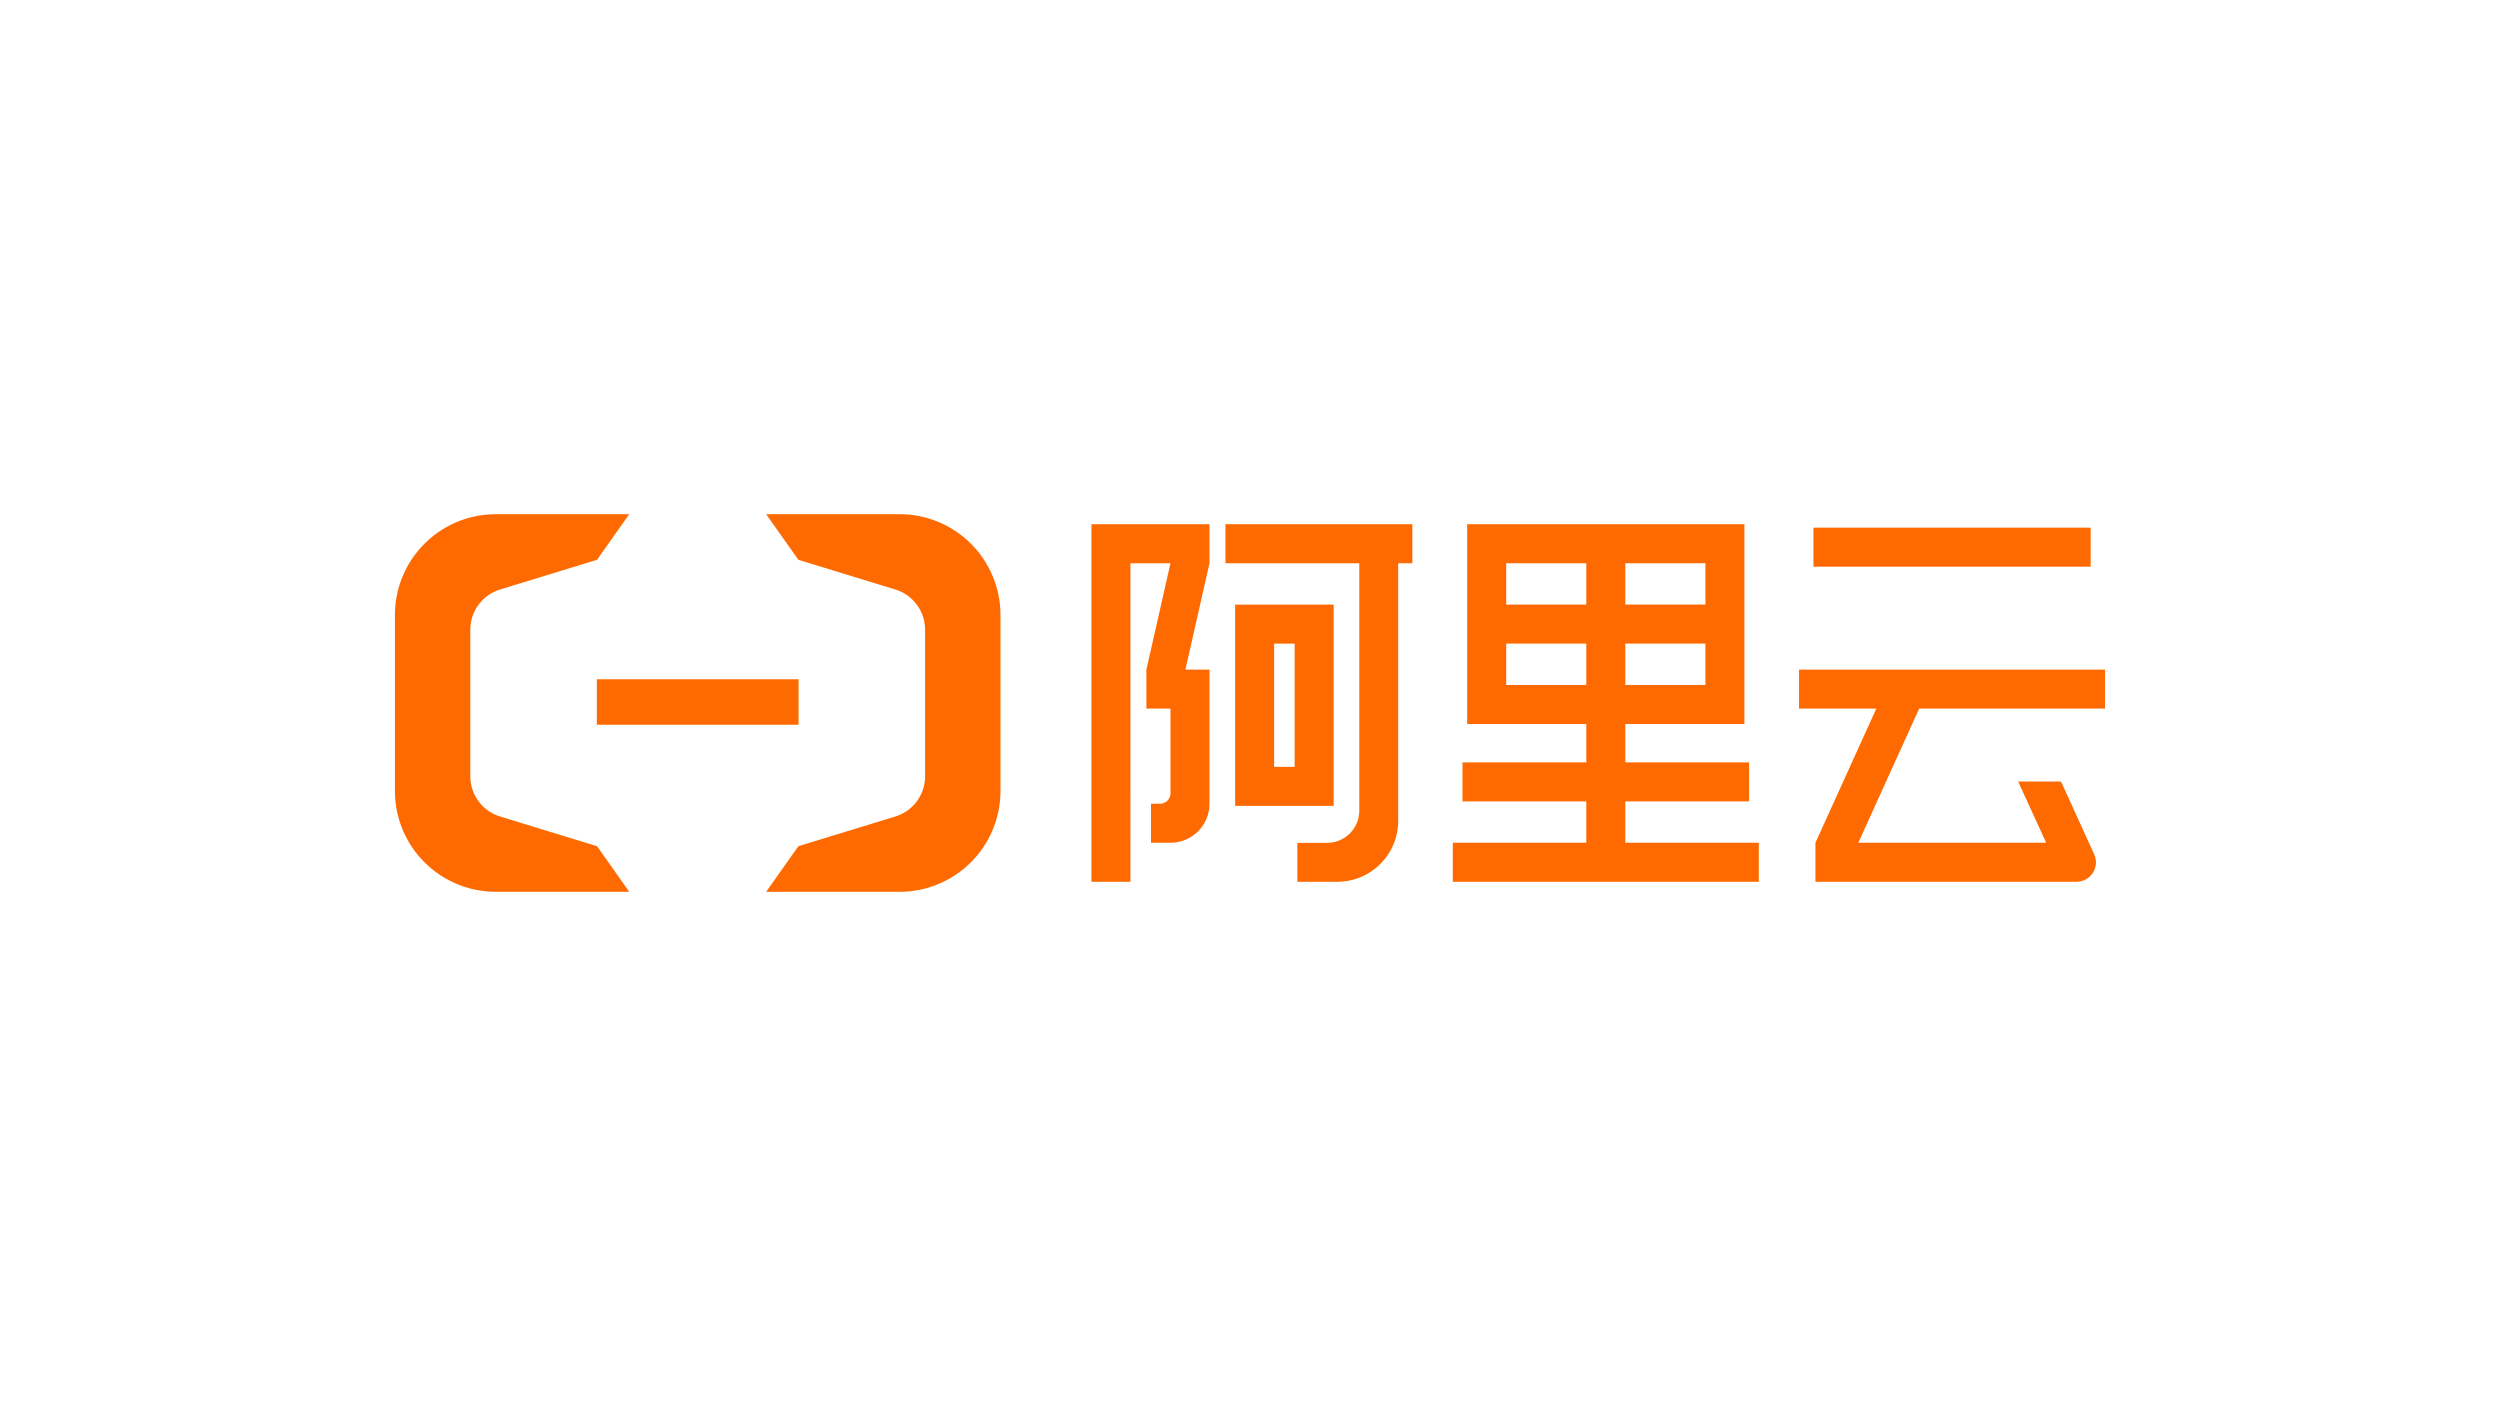 <svg id="LOGO" xmlns="http://www.w3.org/2000/svg" viewBox="0 0 1250 703"><defs><style>.cls-1{fill:#ff6a00;}</style></defs><g id="阿里云-logo"><rect class="cls-1" x="298.42" y="339.628" width="100.87" height="22.743"/><path class="cls-1" d="M449.824,257.107H383.081l16.108,22.791,48.658,14.908a21.049,21.049,0,0,1,14.696,20.201c0,.019.003.038.003.056v72.873c0,.018-.003.037-.003.056a21.049,21.049,0,0,1-14.696,20.201l-48.658,14.908-16.108,22.791h66.743a50.413,50.413,0,0,0,50.413-50.413V307.52A50.413,50.413,0,0,0,449.824,257.107Z"/><path class="cls-1" d="M247.883,257.107h66.743l-16.108,22.791-48.658,14.908a21.049,21.049,0,0,0-14.696,20.201c0,.019-.003.038-.003.056v72.873c0,.018.003.037.003.056a21.049,21.049,0,0,0,14.696,20.201l48.658,14.908,16.108,22.791H247.883a50.413,50.413,0,0,1-50.413-50.413V307.52A50.413,50.413,0,0,1,247.883,257.107Z"/><path class="cls-1" d="M666.835,302.304h-49.269v100.631h49.269ZM647.33,383.43H637.07V321.809H647.33Z"/><path class="cls-1" d="M545.724,440.884h19.505V281.621H585.24l-12.039,53.188v19.505H585.24v42.512a5.252,5.252,0,0,1-5.242,5.042l-4.511.008v19.505l9.753-.001a19.512,19.512,0,0,0,19.505-19.513V334.809H592.706l12.039-53.188v-19.505H545.724Z"/><path class="cls-1" d="M612.718,281.621h66.924V405.301a16.129,16.129,0,0,1-16.129,16.129H648.67V440.884H668.642a30.455,30.455,0,0,0,30.455-30.455V281.621h7.082V262.116H612.718Z"/><rect class="cls-1" x="906.712" y="263.84" width="138.619" height="19.505"/><path class="cls-1" d="M1052.53,354.313V334.808H899.513v19.505h38.641L907.72,421.379h-.001V440.884h130.506a9.752,9.752,0,0,0,9.753-9.752,10.233,10.233,0,0,0-.985-4.198l-16.492-36.178h-21.436l14.022,30.623h-93.931l30.433-67.066Z"/><path class="cls-1" d="M812.65,421.379V400.697H874.539V381.191H812.65V361.996H872.207V262.116H733.588v99.881h59.557v19.195H731.256v19.505h61.889v20.683H726.389v19.505H879.407V421.379Zm0-78.888V321.809h40.052v20.683Zm40.052-60.871v20.683H812.65V281.621Zm-59.557,0v20.683H753.093V281.621Zm-40.052,60.871V321.809h40.052v20.683Z"/></g></svg>